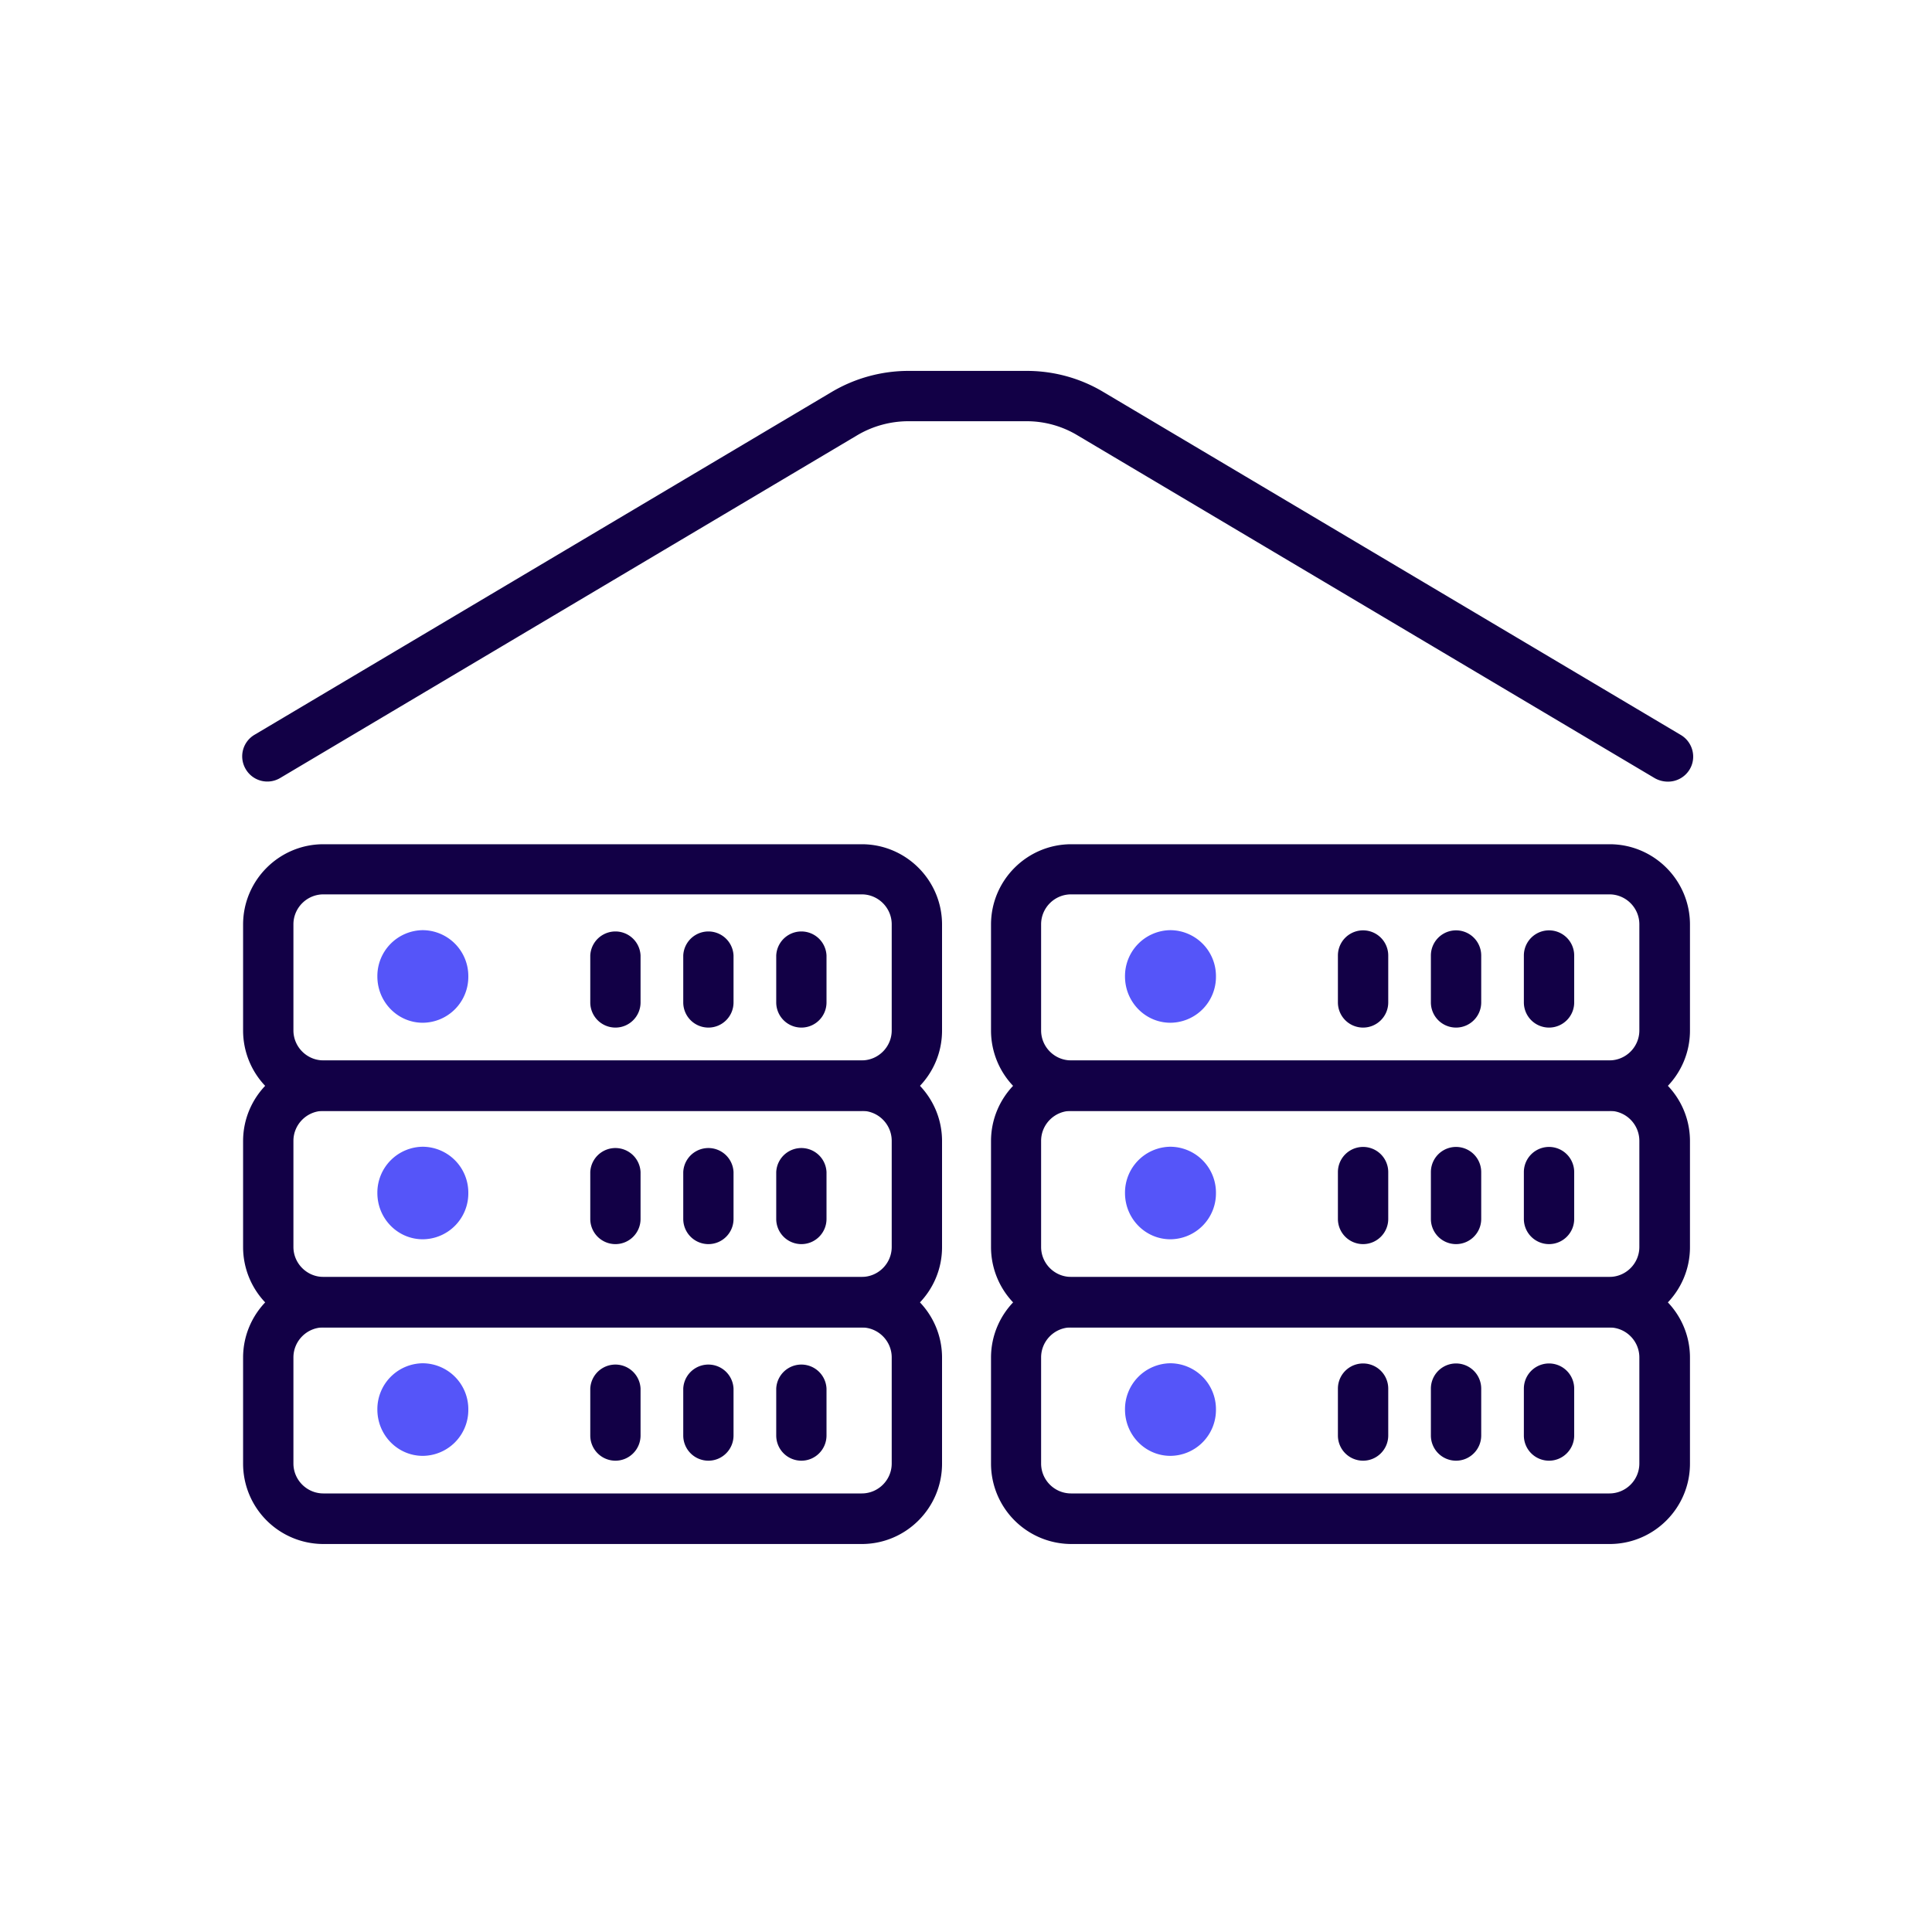 <svg width="40" height="40" viewBox="0 0 40 40" fill="none" xmlns="http://www.w3.org/2000/svg">
    <path d="M17.842 23H6.696a1.664 1.664 0 0 1-1.663-1.663v-2.195c0-.917.746-1.663 1.663-1.663h11.146c.916 0 1.662.746 1.662 1.663v2.195c0 .917-.746 1.663-1.662 1.663zM6.696 18.517c-.342 0-.621.279-.621.62v2.196c0 .342.28.621.62.621h11.147c.341 0 .62-.279.62-.62v-2.197c0-.341-.279-.62-.62-.62H6.696z" fill="#120046"/>
    <path d="M12.742 21.275a.521.521 0 0 1-.521-.52v-.972a.521.521 0 0 1 1.041 0v.971c0 .288-.233.521-.52.521zM14.667 21.275a.521.521 0 0 1-.521-.52v-.972a.521.521 0 0 1 1.041 0v.971c0 .288-.233.521-.52.521zM16.592 21.275a.521.521 0 0 1-.521-.52v-.972a.521.521 0 0 1 1.041 0v.971c0 .288-.233.521-.52.521z" fill="#120046"/>
    <path d="M8.754 21.175a.95.95 0 0 0 .942-.958.95.95 0 0 0-.942-.959.95.95 0 0 0-.941.959c0 .529.421.958.941.958z" fill="#5555F9"/>
    <path d="M17.842 27.483H6.696a1.664 1.664 0 0 1-1.663-1.662v-2.196c0-.917.746-1.663 1.663-1.663h11.146c.916 0 1.662.746 1.662 1.663v2.196c0 .916-.746 1.662-1.662 1.662zM6.696 23c-.342 0-.621.28-.621.62v2.197c0 .341.28.62.62.62h11.147c.341 0 .62-.279.62-.62V23.62c0-.342-.279-.621-.62-.621H6.696z" fill="#120046"/>
    <path d="M12.742 25.758a.521.521 0 0 1-.521-.52v-.971a.521.521 0 0 1 1.041 0v.97c0 .288-.233.521-.52.521zM14.667 25.758a.521.521 0 0 1-.521-.52v-.971a.521.521 0 0 1 1.041 0v.97c0 .288-.233.521-.52.521zM16.592 25.758a.521.521 0 0 1-.521-.52v-.971a.521.521 0 0 1 1.041 0v.97c0 .288-.233.521-.52.521z" fill="#120046"/>
    <path d="M8.754 25.658a.95.95 0 0 0 .942-.958.95.95 0 0 0-.942-.958.95.95 0 0 0-.941.958c0 .53.421.958.941.958z" fill="#5555F9"/>
    <path d="M17.842 31.967H6.696a1.664 1.664 0 0 1-1.663-1.663v-2.196c0-.916.746-1.662 1.663-1.662h11.146c.916 0 1.662.746 1.662 1.662v2.196c0 .917-.746 1.663-1.662 1.663zM6.696 27.483c-.342 0-.621.28-.621.621V30.3c0 .342.28.62.62.62h11.147c.341 0 .62-.278.62-.62v-2.196c0-.341-.279-.62-.62-.62H6.696z" fill="#120046"/>
    <path d="M12.742 30.242a.521.521 0 0 1-.521-.521v-.971a.521.521 0 0 1 1.041 0v.97c0 .288-.233.522-.52.522zM14.667 30.242a.521.521 0 0 1-.521-.521v-.971a.521.521 0 0 1 1.041 0v.97c0 .288-.233.522-.52.522zM16.592 30.242a.521.521 0 0 1-.521-.521v-.971a.521.521 0 0 1 1.041 0v.97c0 .288-.233.522-.52.522z" fill="#120046"/>
    <path d="M8.754 30.142a.95.95 0 0 0 .942-.959.95.95 0 0 0-.942-.958.95.95 0 0 0-.941.958c0 .53.421.959.941.959z" fill="#5555F9"/>
    <path d="M33.325 23H22.18a1.664 1.664 0 0 1-1.662-1.663v-2.195c0-.917.746-1.663 1.662-1.663h11.146c.917 0 1.663.746 1.663 1.663v2.195c0 .917-.746 1.663-1.663 1.663zm-11.15-4.483c-.342 0-.62.279-.62.62v2.196c0 .342.278.621.62.621h11.146c.342 0 .62-.279.62-.62v-2.197c0-.341-.278-.62-.62-.62H22.175z" fill="#120046"/>
    <path d="M28.22 21.275a.521.521 0 0 1-.52-.52v-.972a.521.521 0 0 1 1.042 0v.971c0 .288-.234.521-.521.521zM30.146 21.275a.521.521 0 0 1-.521-.52v-.972a.521.521 0 0 1 1.042 0v.971c0 .288-.234.521-.521.521zM32.07 21.275a.521.521 0 0 1-.52-.52v-.972a.521.521 0 0 1 1.042 0v.971c0 .288-.234.521-.521.521z" fill="#120046"/>
    <path d="M24.233 21.175a.95.95 0 0 0 .942-.958.95.95 0 0 0-.942-.959.95.95 0 0 0-.941.959c0 .529.421.958.941.958z" fill="#5555F9"/>
    <path d="M33.325 27.483H22.18a1.664 1.664 0 0 1-1.662-1.662v-2.196c0-.917.746-1.663 1.662-1.663h11.146c.917 0 1.663.746 1.663 1.663v2.196c0 .916-.746 1.662-1.663 1.662zM22.175 23c-.342 0-.62.28-.62.62v2.197c0 .341.278.62.62.62h11.146c.342 0 .62-.279.62-.62V23.62c0-.342-.278-.621-.62-.621H22.175z" fill="#120046"/>
    <path d="M28.22 25.758a.521.521 0 0 1-.52-.52v-.971a.521.521 0 0 1 1.042 0v.97c0 .288-.234.521-.521.521zM30.146 25.758a.521.521 0 0 1-.521-.52v-.971a.521.521 0 0 1 1.042 0v.97c0 .288-.234.521-.521.521zM32.07 25.758a.521.521 0 0 1-.52-.52v-.971a.521.521 0 0 1 1.042 0v.97c0 .288-.234.521-.521.521z" fill="#120046"/>
    <path d="M24.233 25.658a.95.95 0 0 0 .942-.958.95.95 0 0 0-.942-.958.95.95 0 0 0-.941.958c0 .53.421.958.941.958z" fill="#5555F9"/>
    <path d="M33.325 31.967H22.18a1.665 1.665 0 0 1-1.662-1.663v-2.196c0-.916.746-1.662 1.662-1.662h11.146c.917 0 1.663.746 1.663 1.662v2.196c0 .917-.746 1.663-1.663 1.663zm-11.15-4.484c-.342 0-.62.28-.62.621V30.3c0 .342.278.62.62.62h11.146c.342 0 .62-.278.62-.62v-2.196c0-.341-.278-.62-.62-.62H22.175z" fill="#120046"/>
    <path d="M28.22 30.242a.521.521 0 0 1-.52-.521v-.971a.521.521 0 0 1 1.042 0v.97c0 .288-.234.522-.521.522zM30.146 30.242a.521.521 0 0 1-.521-.521v-.971a.521.521 0 0 1 1.042 0v.97c0 .288-.234.522-.521.522zM32.07 30.242a.521.521 0 0 1-.52-.521v-.971a.521.521 0 0 1 1.042 0v.97c0 .288-.234.522-.521.522z" fill="#120046"/>
    <path d="M24.233 30.142a.95.95 0 0 0 .942-.959.95.95 0 0 0-.942-.958.95.95 0 0 0-.941.958c0 .53.421.959.941.959z" fill="#5555F9"/>
    <path d="M34.53 16.183a.555.555 0 0 1-.267-.07l-11.955-7.1a2.04 2.04 0 0 0-1.054-.292h-2.446c-.37 0-.737.1-1.054.287L5.8 16.108a.518.518 0 0 1-.712-.183.518.518 0 0 1 .183-.713l11.954-7.1a3.124 3.124 0 0 1 1.587-.433h2.446c.559 0 1.109.15 1.588.438l11.954 7.1c.246.146.33.466.183.712a.522.522 0 0 1-.45.254h-.004z" fill="#120046"/>
</svg>
